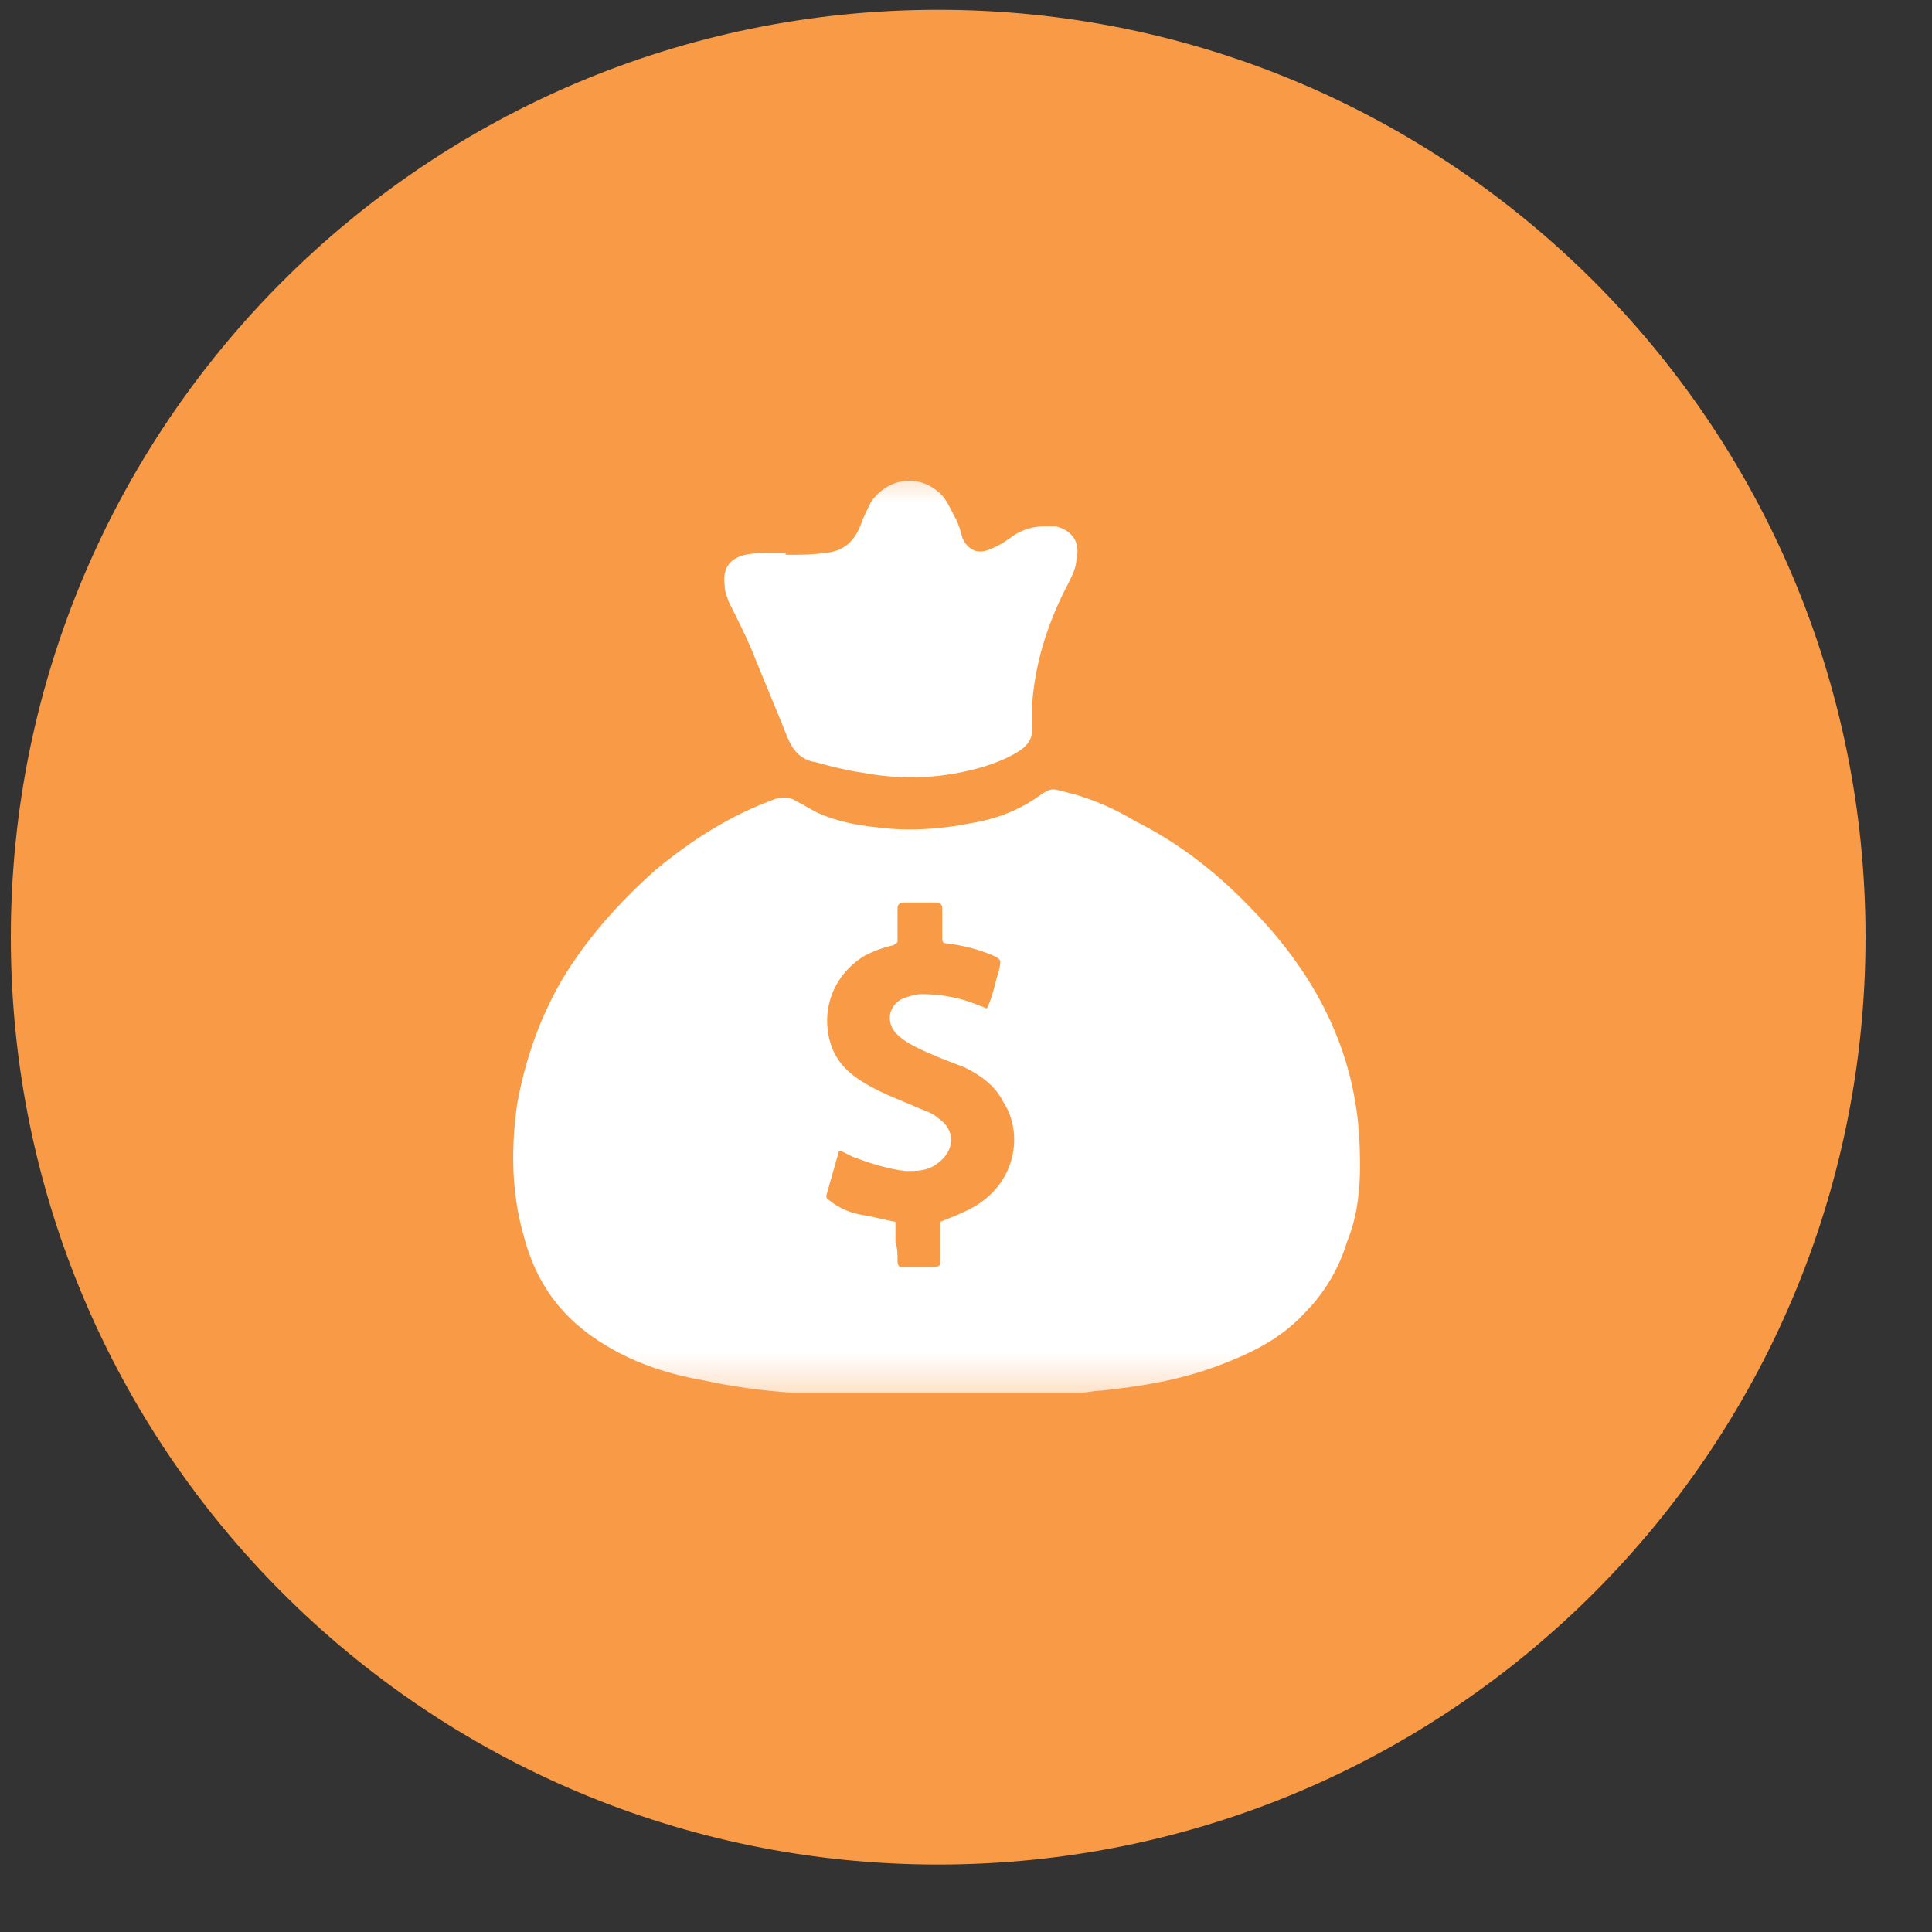 <svg width="25" height="25" viewBox="0 0 25 25" fill="none" xmlns="http://www.w3.org/2000/svg">
<rect x="0" y="0" width="25" height="25" fill="#333333" stroke="none"/>
<path d="M12.14 24.127C18.767 24.127 24.14 18.754 24.14 12.127C24.14 5.5 18.767 0.127 12.14 0.127C5.512 0.127 0.14 5.5 0.14 12.127C0.14 18.754 5.512 24.127 12.14 24.127Z" fill="#F99B46"/>
<mask id="mask0_69_119" style="mask-type:luminance" maskUnits="userSpaceOnUse" x="5" y="5" width="14" height="14">
<path d="M18.456 5.811H5.824V18.443H18.456V5.811Z" fill="white"/>
</mask>
<g mask="url(#mask0_69_119)">
<path d="M17.587 14.679C17.508 13.548 17.008 12.601 16.219 11.785C15.771 11.311 15.271 10.916 14.693 10.627C14.429 10.469 14.14 10.337 13.824 10.258C13.614 10.206 13.614 10.179 13.429 10.311C13.166 10.495 12.877 10.601 12.561 10.653C12.166 10.732 11.745 10.758 11.35 10.706C11.087 10.679 10.824 10.627 10.587 10.521C10.482 10.469 10.403 10.416 10.298 10.364C10.219 10.311 10.14 10.311 10.035 10.337C9.456 10.548 8.956 10.864 8.482 11.258C8.008 11.679 7.587 12.153 7.271 12.68C6.982 13.179 6.798 13.706 6.692 14.285C6.614 14.837 6.614 15.416 6.771 15.969C6.929 16.601 7.271 17.074 7.85 17.416C8.245 17.653 8.666 17.785 9.114 17.864C9.482 17.943 9.85 17.995 10.245 18.021H13.982C14.061 18.021 14.166 17.995 14.245 17.995C14.745 17.943 15.245 17.864 15.745 17.679C16.166 17.521 16.561 17.337 16.877 16.995C17.14 16.732 17.324 16.416 17.429 16.074C17.613 15.627 17.613 15.153 17.587 14.679ZM12.535 15.653C12.429 15.706 12.298 15.758 12.166 15.811V16.285C12.166 16.39 12.166 16.39 12.061 16.39H11.64C11.614 16.364 11.614 16.337 11.614 16.311C11.614 16.232 11.614 16.153 11.587 16.074V15.811C11.456 15.785 11.35 15.758 11.219 15.732C11.035 15.706 10.877 15.653 10.719 15.522C10.701 15.522 10.693 15.504 10.693 15.469L10.85 14.916C10.85 14.899 10.859 14.89 10.877 14.89L11.035 14.969C11.245 15.048 11.482 15.127 11.719 15.153C11.877 15.153 12.008 15.153 12.14 15.048C12.35 14.89 12.377 14.627 12.14 14.469C12.061 14.39 11.929 14.364 11.824 14.311C11.64 14.232 11.429 14.153 11.245 14.048C11.008 13.916 10.824 13.758 10.745 13.495C10.614 13.048 10.798 12.601 11.193 12.364C11.298 12.311 11.429 12.258 11.561 12.232C11.587 12.206 11.614 12.206 11.614 12.179V11.758C11.614 11.706 11.64 11.679 11.693 11.679H12.114C12.166 11.679 12.193 11.706 12.193 11.758V12.127C12.193 12.179 12.193 12.206 12.245 12.206C12.456 12.232 12.666 12.285 12.85 12.364C12.956 12.416 12.956 12.416 12.929 12.548C12.877 12.706 12.85 12.89 12.771 13.048C12.745 13.048 12.719 13.021 12.693 13.021C12.456 12.916 12.193 12.864 11.929 12.864C11.85 12.864 11.771 12.89 11.693 12.916C11.508 12.995 11.456 13.206 11.587 13.364C11.666 13.443 11.745 13.495 11.85 13.548C12.061 13.653 12.271 13.732 12.482 13.811C12.693 13.916 12.877 14.048 12.982 14.258C13.245 14.653 13.166 15.337 12.535 15.653ZM9.719 8.39C9.877 8.785 10.035 9.153 10.192 9.548C10.271 9.732 10.377 9.837 10.561 9.864C10.745 9.916 10.956 9.969 11.14 9.995C11.692 10.101 12.219 10.074 12.745 9.916C12.903 9.864 13.035 9.811 13.166 9.732C13.298 9.653 13.377 9.548 13.35 9.39V9.206C13.377 8.6 13.561 8.048 13.824 7.548C13.877 7.443 13.929 7.337 13.929 7.232C13.982 7.022 13.877 6.864 13.666 6.811H13.508C13.35 6.811 13.193 6.864 13.061 6.969C12.982 7.022 12.903 7.074 12.824 7.1C12.666 7.179 12.535 7.127 12.456 6.969C12.429 6.864 12.403 6.785 12.377 6.732C12.324 6.627 12.271 6.522 12.219 6.443C11.956 6.127 11.508 6.153 11.271 6.495C11.219 6.6 11.166 6.706 11.14 6.785C11.061 6.995 10.929 7.127 10.693 7.153C10.508 7.179 10.35 7.179 10.166 7.179V7.153H10.035C9.903 7.153 9.771 7.153 9.64 7.179C9.429 7.232 9.35 7.364 9.377 7.574C9.377 7.653 9.403 7.706 9.429 7.785C9.535 7.995 9.64 8.206 9.719 8.39Z" fill="white"/>
</g>
</svg>
